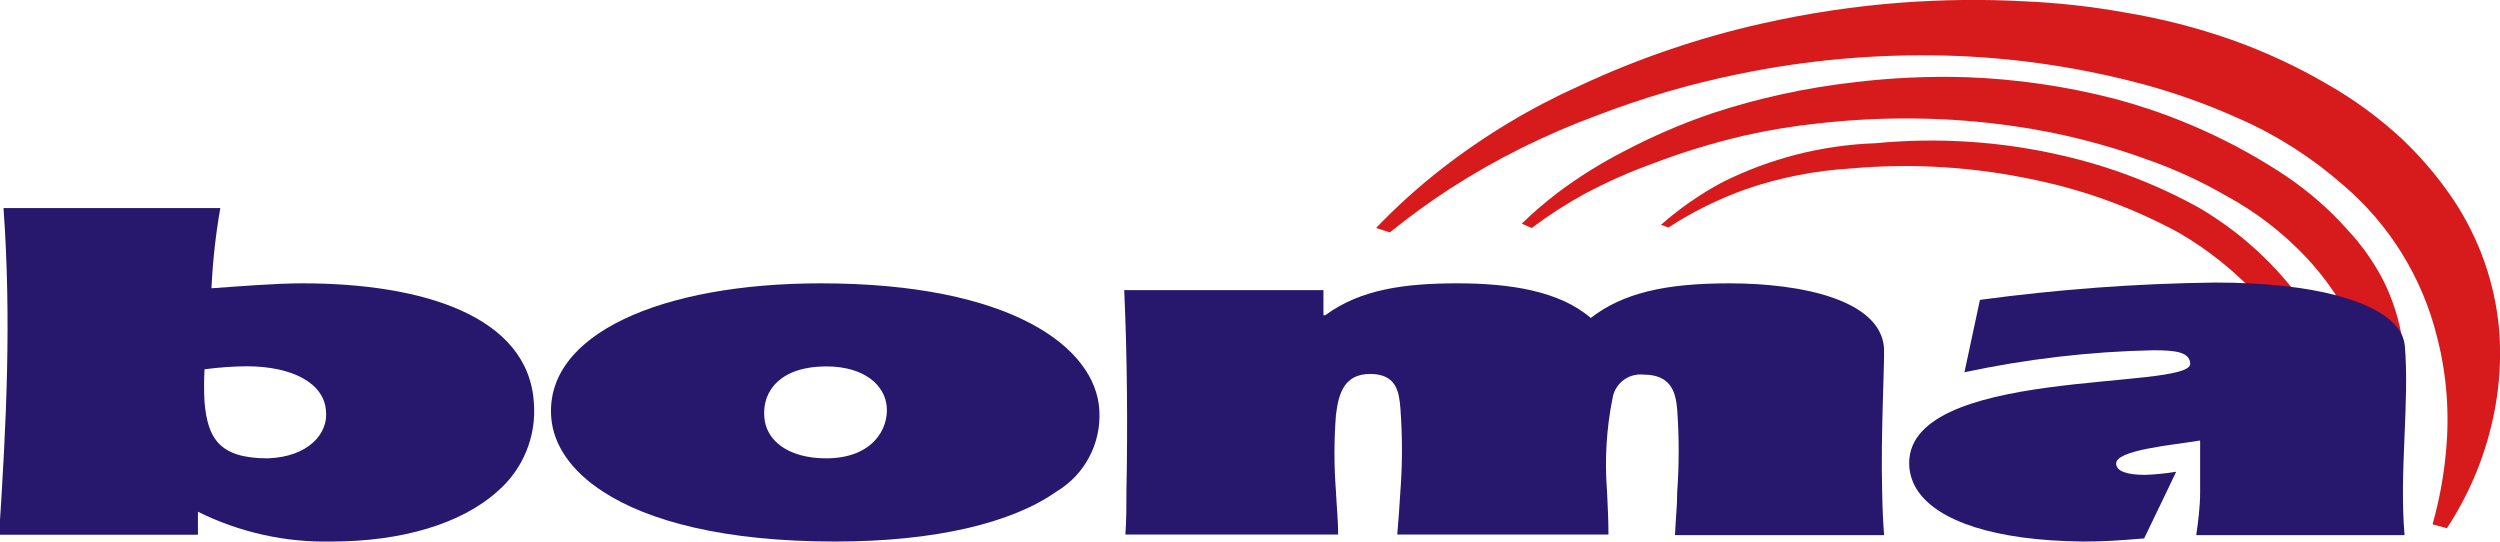 <?xml version="1.0" encoding="utf-8"?>
<!-- Generator: Adobe Illustrator 25.1.0, SVG Export Plug-In . SVG Version: 6.00 Build 0)  -->
<svg version="1.1" id="Layer_1" xmlns="http://www.w3.org/2000/svg" xmlns:xlink="http://www.w3.org/1999/xlink" x="0px" y="0px"
	 viewBox="0 0 1920 415.9" style="enable-background:new 0 0 1920 415.9;" xml:space="preserve">
<style type="text/css">
	.st0{fill:#D71B1D;}
	.st1{fill:#27176D;}
</style>
<path class="st0" d="M1868.3,402.7l10.9,3c18.1-27.5,30.5-58.2,36.7-90.5c3.8-19.8,5-40.1,3.6-60.3c-1.7-20.8-6.4-41.3-14-60.7
	c-6.2-15.7-14.1-30.6-23.8-44.5c-10.8-15.5-23.1-29.8-36.8-42.8c-17.4-16.2-36.6-30.3-57.3-42.1c-23.4-13.7-48-25.1-73.6-34.2
	c-27.1-9.5-54.9-16.6-83.2-21.2c-25.2-4.5-50.6-7.3-76.2-8.4c-31.4-1.7-62.8-1.3-94.1,1c-36,2.7-71.8,8.1-107,16
	c-48.2,10.8-95.2,26.8-140,47.7c-37.7,16.9-73.3,38.3-105.9,63.6c-18,14-35,29.3-50.8,45.8l10.6,3.4c14.8-12,30.2-23.2,46.2-33.6
	c35.5-22.9,73.4-41.7,113-56.3c34.9-13.4,70.9-24,107.6-31.5c52.8-11,106.7-15.8,160.6-14.4c47.6,1.3,94.9,7.8,141.1,19.4
	c28.8,7.1,56.9,16.9,83.9,29.1c29,12.7,55.8,29.9,79.6,50.8c35.8,30.4,61.1,71.4,72.3,117c7.5,29,9.7,59.2,6.7,89
	c-1.7,18.4-5.1,36.5-10.1,54.3"/>
<path class="st0" d="M1168.7,171.8c8.7-8.5,17.9-16.4,27.6-23.8c15.9-11.9,32.8-22.5,50.5-31.6c21.9-11.6,44.7-21.4,68.2-29.4
	c35.4-11.7,71.9-19.6,108.9-23.8c28.7-3.5,57.7-4.8,86.7-3.9c38.1,1.4,75.9,6.9,112.8,16.4c47,12.4,91.6,32.5,132.1,59.4
	c17.5,11.8,33.5,25.7,47.5,41.5c11.1,11.8,20.4,25.2,27.8,39.6c7,14.3,11.8,29.5,14.3,45.2h-36.3l-10.1-27.2
	c-7.8-13.1-17-25.3-27.5-36.5c-17.9-19-38.8-35.1-61.8-47.5c-18.5-10.7-38-19.7-58.1-26.9c-34-12.5-69.1-21.4-105-26.5
	c-25.2-3.6-50.7-5.6-76.2-5.8c-24.5-0.3-48.9,1-73.2,3.7c-19.1,2-38.1,5.1-56.8,9.3c-24.2,5.6-48.1,12.9-71.3,21.8
	c-17.7,6.4-34.9,14.1-51.5,22.9c-14.3,7.8-27.9,16.6-40.9,26.4"/>
<path class="st0" d="M1275.6,172.7c14.5-12.8,30.5-23.9,47.5-32.9c36.5-18.2,76.5-28.4,117.2-29.8c48-4.6,96.4-1.5,143.3,9.4
	c37,8.4,72.5,22,105.7,40.4c32.2,19,60,44.7,81.5,75.4h-39.2v-10.5c-17.2-18-36.9-33.6-58.5-46.1c-34.3-18.6-71.1-32.2-109.2-40.2
	c-46.8-10.2-94.9-13.3-142.6-9c-27.4,1.6-54.5,7-80.5,15.9c-20.9,7.5-40.8,17.3-59.4,29.4"/>
<path class="st1" d="M232.3,217.6c-20.9,0-48.5,2.3-69.9,3.8c1-20.6,3.2-41.2,6.8-61.6H2.7c3.1,43.7,3.6,84.6,2.7,125.4
	s-3.3,82.1-6.1,125.5H152V393c31.8,15.8,67,23.7,102.6,22.9c53.4,0,99.4-13.4,127.3-38.4c19.8-17,30.2-42.4,28.1-68.3
	C405.7,242.1,323.3,217.6,232.3,217.6z M205.5,352c-37.2,0-45.9-15.5-48.4-42.8c-0.5-8.5-0.5-17,0-25.6c10.7-1.4,21.4-2.2,32.2-2.3
	c35.7,0,59.4,13.2,61,33.8C252.5,332.8,236.9,351,205.5,352z"/>
<path class="st1" d="M630.3,217.6c-122.1,0-212.5,39-206.9,103.6c1.8,20.1,14.4,39.9,39.6,56.3c34.6,22.6,92.8,38.4,178.3,38.4
	c77.1,0,136-14.3,170.1-38.4c21.8-13,34.4-37.1,32.9-62.4C841.7,266.8,776.7,217.6,630.3,217.6z M634.5,352
	c-30.3,0-46.4-14.6-47.5-31.6c-1.8-20.6,13-39,47.5-39c30.4,0,45.2,15.3,46.5,30.8C682.6,329.9,669.6,352,634.5,352z"/>
<path class="st1" d="M1846.9,265.3c-0.5-4.5-2.2-8.9-4.9-12.6c-15.1-21-63.7-35.7-140.5-35.7c-60.5,0.7-120.9,5.2-180.9,13.3
	l-11.9,55.6c47.7-10.2,96.2-15.9,144.9-16.9c17.6,0,27.8,1.4,28.5,10.1c1.8,21.4-222.5,1.5-215.7,80c0.6,6.6,3,13,6.8,18.4
	c15.7,22.5,58,37.7,126.5,38.4c16.9,0,27.6-0.8,47-2.4l17.2-35.7l7.4-15.5c-7.9,1.3-15.8,2.1-23.8,2.4c-14.9,0-21.9-3.1-22.3-8.3
	c-1.1-10.9,44-14.6,64.5-18.1c0,13.1,0,26.3,0,39.5c0,11.1-1.4,22.1-3,33.2h160C1842.5,362.9,1850.6,309.3,1846.9,265.3z"/>
<path class="st1" d="M1446.9,266.8c-3.2-36.5-63.1-49.2-118.9-49.2c-49.2,0-81.7,7.5-106.3,26.6c-23.8-20.6-61.7-26.6-102.2-26.6
	s-74.5,4.5-101.7,24.5h-1.4v-19.3h-153c2.3,51.3,2.7,103.2,1.7,154.5c0,11.1,0,22.1-0.8,33.2h163.4c0-10.9-1.2-22.1-1.7-33.2
	c-1.5-19.5-1.5-39.1,0-58.6c2-16.2,6.1-31.5,26.3-31.5s22.2,13.8,23.2,26.3c1.6,21.2,1.6,42.6,0,63.8c-0.6,11.1-1.5,22.1-2.4,33.2
	h162.2c0-10.9-0.6-22-1.1-33.2c-1.9-23.9-0.5-47.9,4.2-71.3c1.8-11.5,12.2-19.5,23.8-18.3c20.9,0,24.8,13.1,25.9,27
	c1.5,21,1.5,42.1,0,63.1c0,11.1-1.3,22.2-1.7,33.2H1447c-0.8-10.1-1.3-21.4-1.5-33.2C1444.3,332.2,1447.5,279.7,1446.9,266.8z"/>
</svg>
